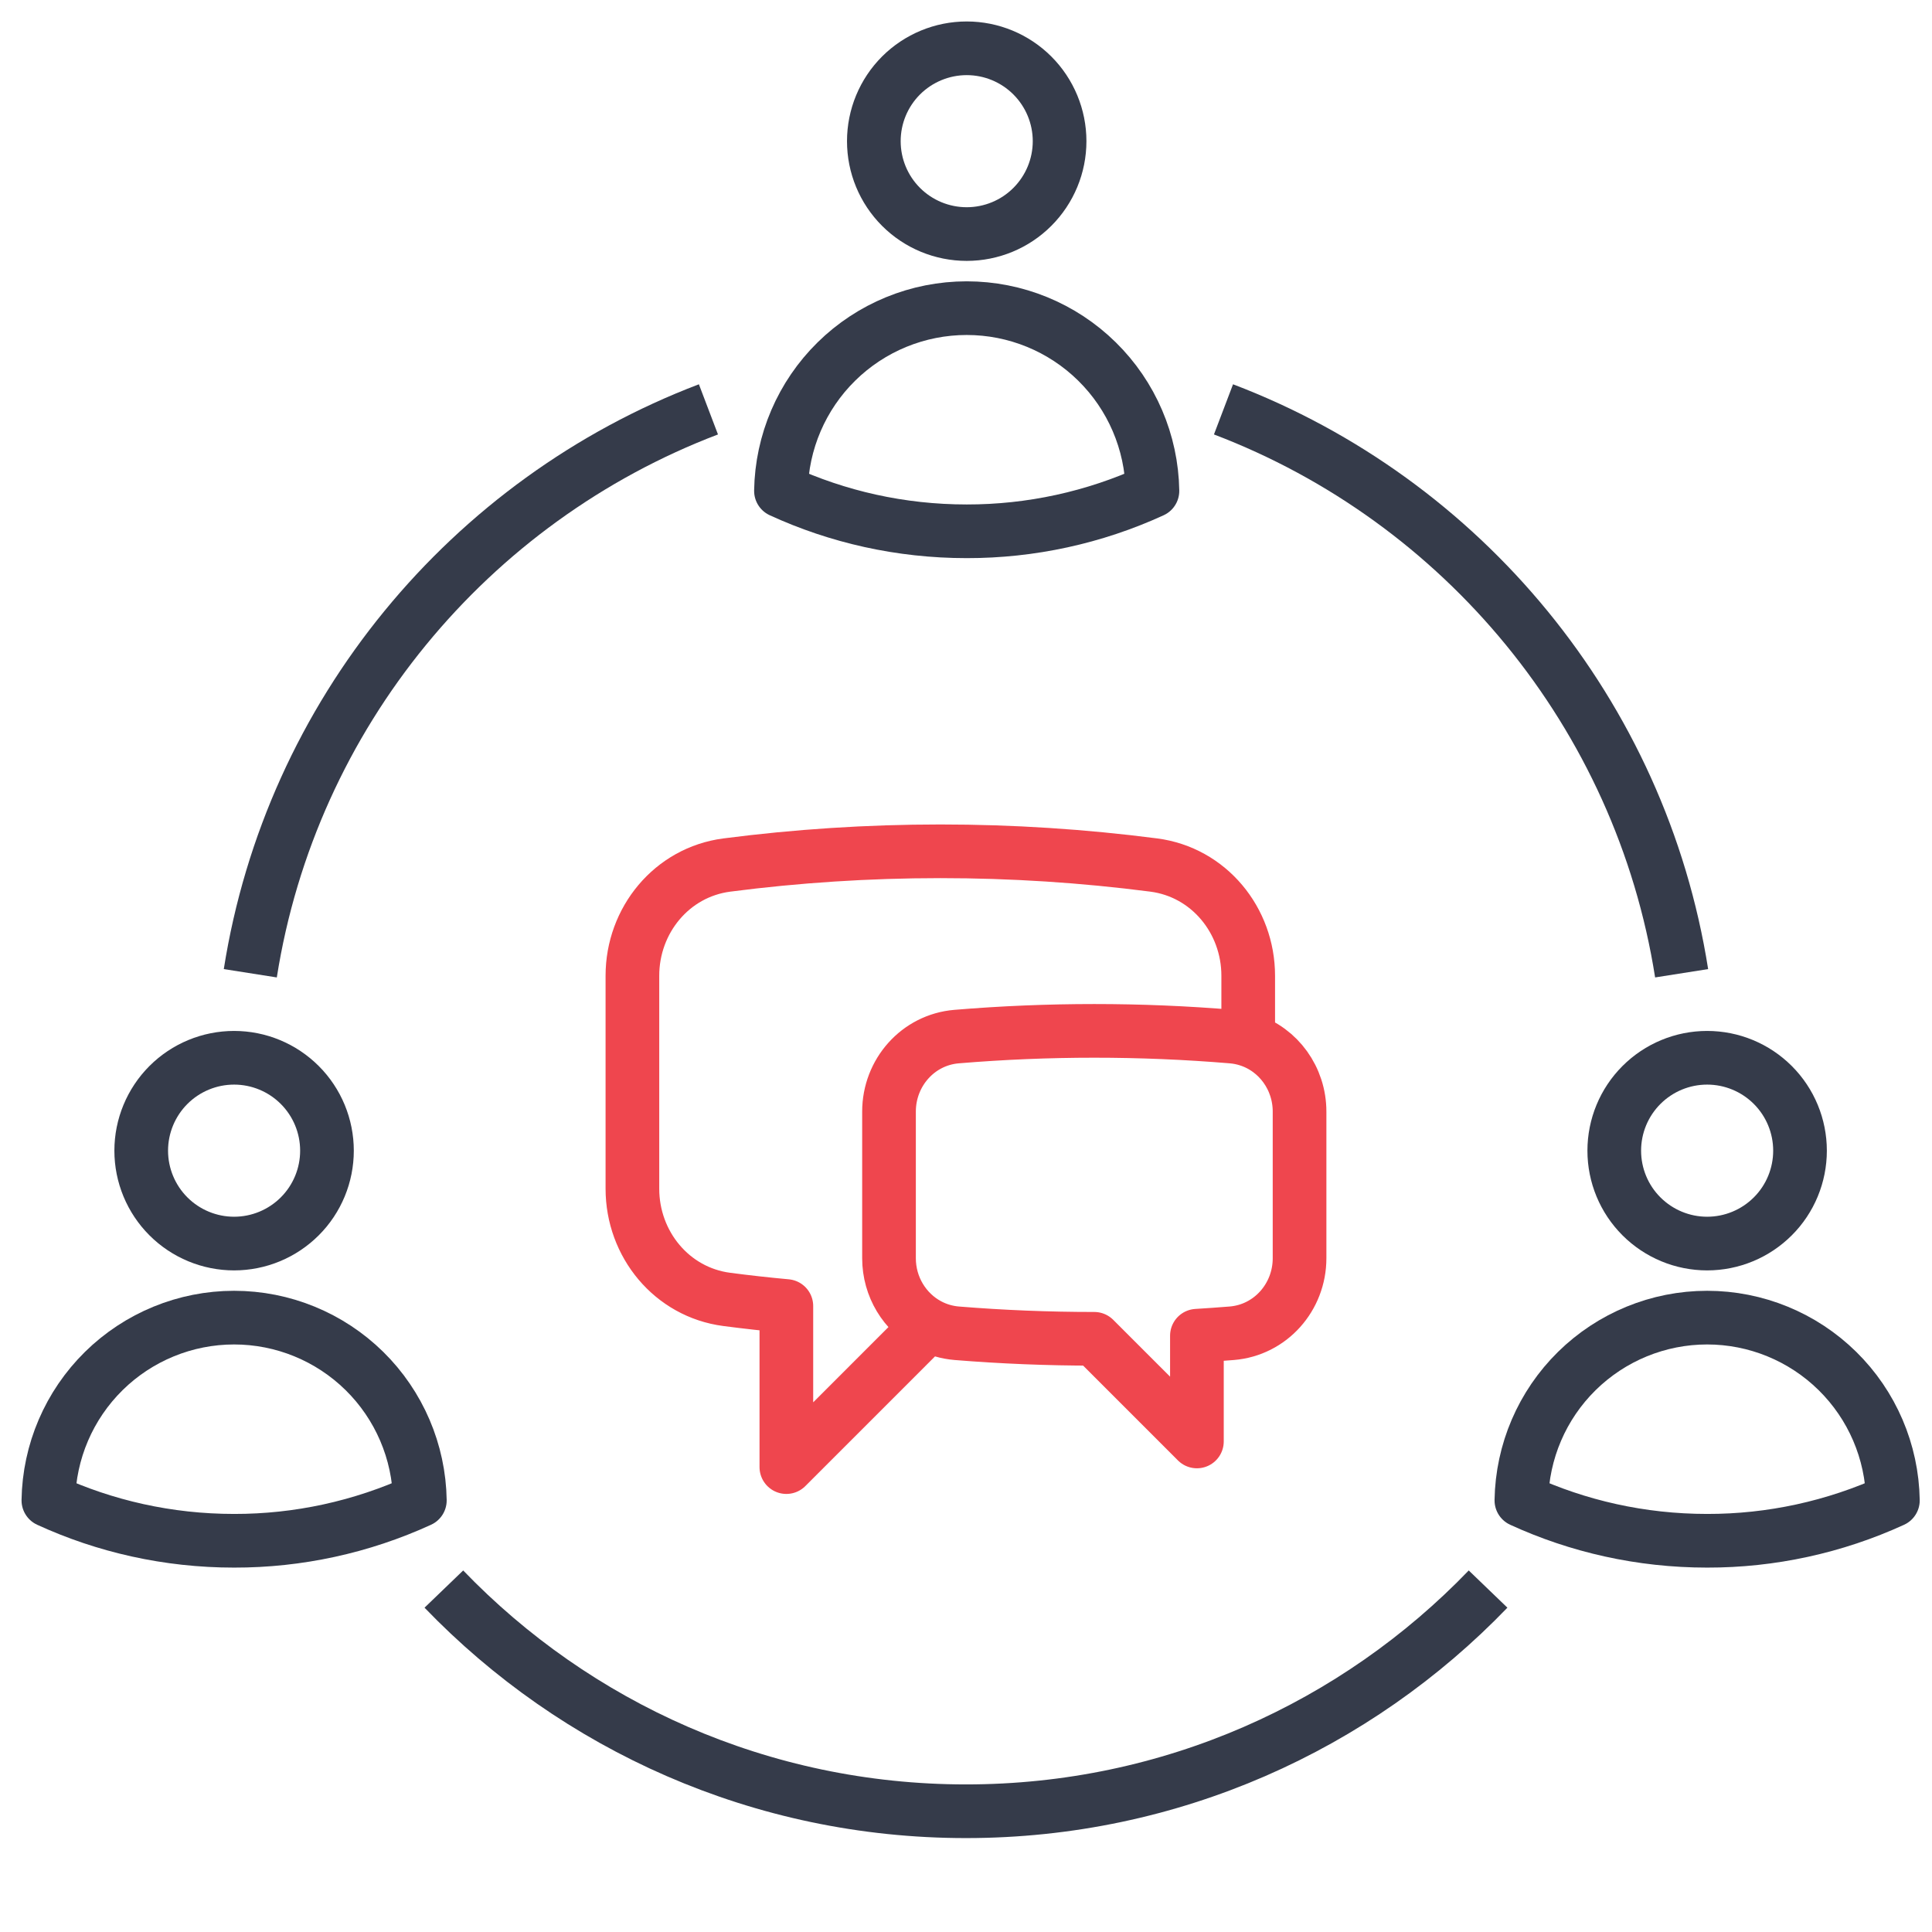 <?xml version="1.0" encoding="UTF-8"?>
<svg xmlns="http://www.w3.org/2000/svg" width="54" height="54" viewBox="0 0 54 54" fill="none">
  <path d="M29.616 3.946C29.616 4.635 29.342 5.295 28.855 5.782C28.369 6.269 27.708 6.542 27.02 6.542C26.331 6.542 25.671 6.269 25.184 5.782C24.697 5.295 24.424 4.635 24.424 3.946C24.424 3.258 24.697 2.597 25.184 2.11C25.671 1.624 26.331 1.35 27.02 1.35C27.708 1.35 28.369 1.624 28.855 2.11C29.342 2.597 29.616 3.258 29.616 3.946ZM21.828 13.72C21.85 12.358 22.407 11.059 23.378 10.104C24.349 9.148 25.657 8.613 27.02 8.613C28.382 8.613 29.69 9.148 30.661 10.104C31.632 11.059 32.189 12.358 32.211 13.72C30.583 14.467 28.811 14.852 27.02 14.85C25.167 14.85 23.409 14.446 21.828 13.72Z" stroke="#353B4A" stroke-width="1.5" stroke-linecap="round" stroke-linejoin="round"></path>
  <path d="M9.139 32.162C9.139 32.85 8.866 33.511 8.379 33.997C7.892 34.484 7.232 34.758 6.543 34.758C5.855 34.758 5.194 34.484 4.707 33.997C4.221 33.511 3.947 32.85 3.947 32.162C3.947 31.473 4.221 30.813 4.707 30.326C5.194 29.839 5.855 29.565 6.543 29.565C7.232 29.565 7.892 29.839 8.379 30.326C8.866 30.813 9.139 31.473 9.139 32.162ZM1.352 41.936C1.374 40.573 1.931 39.275 2.902 38.319C3.873 37.364 5.181 36.828 6.543 36.828C7.906 36.828 9.213 37.364 10.185 38.319C11.156 39.275 11.713 40.573 11.735 41.936C10.106 42.682 8.335 43.068 6.543 43.065C4.691 43.065 2.932 42.661 1.352 41.936Z" stroke="#353B4A" stroke-width="1.5" stroke-linecap="round" stroke-linejoin="round"></path>
  <path d="M50.311 32.162C50.311 32.85 50.038 33.511 49.551 33.997C49.064 34.484 48.404 34.758 47.715 34.758C47.026 34.758 46.366 34.484 45.879 33.997C45.392 33.511 45.119 32.85 45.119 32.162C45.119 31.473 45.392 30.813 45.879 30.326C46.366 29.839 47.026 29.565 47.715 29.565C48.404 29.565 49.064 29.839 49.551 30.326C50.038 30.813 50.311 31.473 50.311 32.162ZM42.523 41.936C42.546 40.573 43.102 39.275 44.074 38.319C45.045 37.364 46.353 36.828 47.715 36.828C49.077 36.828 50.385 37.364 51.356 38.319C52.328 39.275 52.884 40.573 52.907 41.936C51.278 42.682 49.507 43.068 47.715 43.065C45.862 43.065 44.104 42.661 42.523 41.936Z" stroke="#353B4A" stroke-width="1.5" stroke-linecap="round" stroke-linejoin="round"></path>
  <path d="M19.801 11.442C13.123 13.982 8.137 19.954 6.996 27.203M34.197 11.442C40.875 13.982 45.861 19.954 47.002 27.203M41.592 44.415C37.907 48.243 32.731 50.625 26.999 50.625C21.267 50.625 16.091 48.243 12.406 44.415" stroke="#353B4A" stroke-width="1.5"></path>
  <path d="M34.888 29.064C35.734 29.335 36.323 30.142 36.323 31.069V35.168C36.323 36.254 35.513 37.176 34.429 37.265C34.104 37.291 33.779 37.314 33.454 37.334V40.289L30.585 37.42C29.29 37.42 28.009 37.368 26.741 37.265C26.465 37.242 26.197 37.164 25.952 37.033M34.888 29.064C34.74 29.016 34.588 28.986 34.433 28.973C31.872 28.76 29.298 28.76 26.737 28.973C25.656 29.063 24.848 29.984 24.848 31.069V35.168C24.848 35.968 25.288 36.678 25.952 37.033M34.888 29.064V27.272C34.888 25.722 33.787 24.378 32.249 24.178C30.27 23.922 28.277 23.794 26.282 23.794C24.26 23.794 22.268 23.925 20.315 24.178C18.777 24.378 17.676 25.722 17.676 27.272V33.225C17.676 34.776 18.777 36.119 20.315 36.319C20.867 36.391 21.421 36.453 21.979 36.504V41.006L25.952 37.033" stroke="#EF464E" stroke-width="1.5" stroke-linecap="round" stroke-linejoin="round"></path>
</svg>
